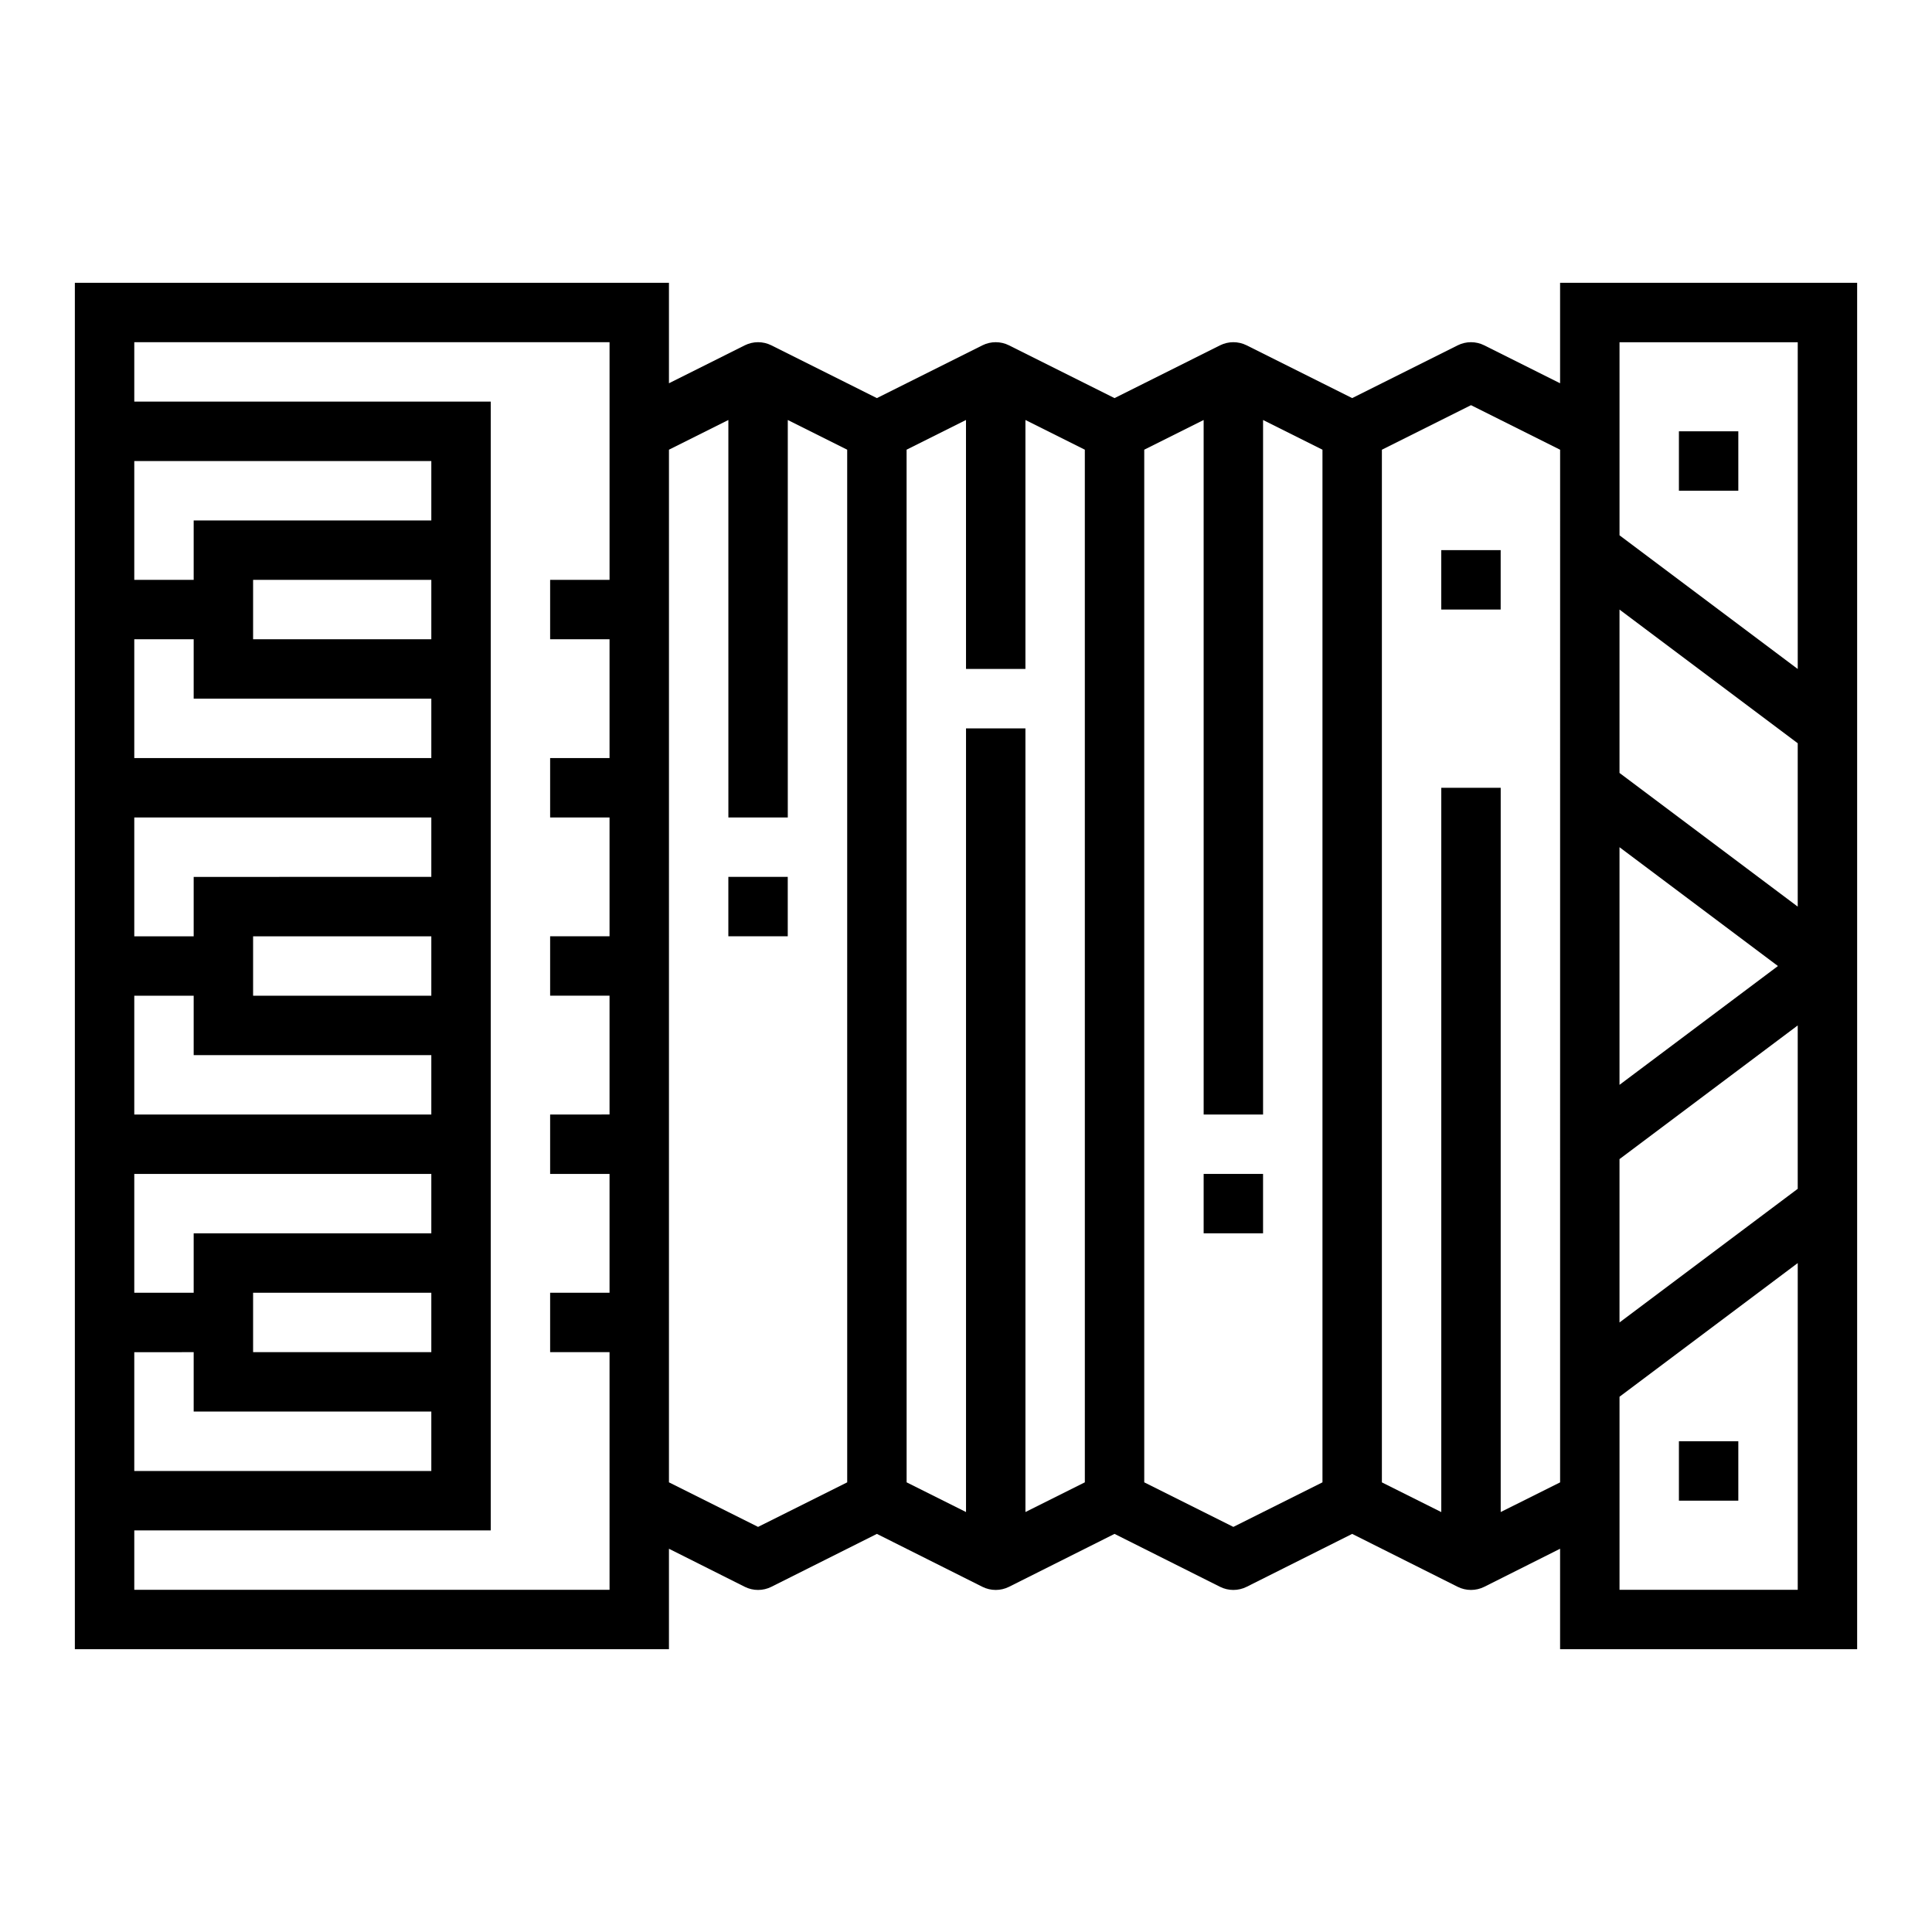 <?xml version="1.0" encoding="UTF-8"?>
<!-- Uploaded to: ICON Repo, www.iconrepo.com, Generator: ICON Repo Mixer Tools -->
<svg fill="#000000" width="800px" height="800px" version="1.1" viewBox="144 144 512 512" xmlns="http://www.w3.org/2000/svg">
 <g>
  <path d="m557.44 245.57-20.098-10.051v-0.004c-2.215-1.105-4.82-1.105-7.035 0l-27.969 13.988-27.969-13.988c-2.219-1.105-4.824-1.105-7.039 0l-27.969 13.988-27.969-13.988c-2.215-1.105-4.824-1.105-7.039 0l-27.969 13.988-27.969-13.988c-2.215-1.105-4.824-1.105-7.039 0l-20.098 10.055v-26.625h-157.44v362.11h157.44v-26.621l20.098 10.09c2.215 1.105 4.824 1.105 7.039 0l27.969-14.027 27.969 14.027c2.215 1.105 4.824 1.105 7.039 0l27.969-14.027 27.969 14.027c2.215 1.105 4.82 1.105 7.039 0l27.969-14.027 27.969 14.027c2.215 1.105 4.82 1.105 7.035 0l20.098-10.09v26.621h78.723v-362.11h-78.723zm15.746 122.95 41.988 31.488-41.988 31.488zm0 82.656 47.23-35.426v43.297l-47.23 35.422zm47.23-66.914-47.23-35.426v-43.293l47.23 35.426zm-440.83-118.08h78.719v15.742h-62.977v15.742l-15.742 0.004zm78.719 47.23h-47.23v-15.742h47.23zm-78.719 0h15.742v15.742h62.977v15.742l-78.719 0.004zm0 47.23h78.719v15.742l-62.977 0.004v15.742h-15.742zm78.719 47.23-47.23 0.004v-15.746h47.23zm-78.719 0.004h15.742v15.742h62.977v15.742l-78.719 0.004zm0 47.23h78.719v15.742l-62.977 0.004v15.742h-15.742zm78.719 47.23-47.23 0.004v-15.746h47.23zm-62.977 0.004v15.742h62.977v15.742l-78.719 0.004v-31.488zm110.21 62.977h-125.95v-15.746h94.465v-299.14h-94.465v-15.742h125.95v62.977h-15.746v15.742h15.742v31.488h-15.742v15.742h15.742v31.488h-15.742v15.742h15.742v31.488l-15.742 0.004v15.742h15.742v31.488h-15.742v15.742h15.742zm39.359-16.672-23.617-11.809 0.004-273.66 15.742-7.871 0.004 105.34h15.742v-105.34l15.742 7.871 0.004 273.66zm39.359-285.47 15.742-7.871 0.008 65.98h15.742v-65.98l15.742 7.871 0.004 273.66-15.742 7.871-0.004-207.68h-15.742v207.68l-15.742-7.871zm86.598 285.47-23.617-11.809v-273.66l15.742-7.871 0.004 184.06h15.742v-184.06l15.742 7.871v273.66zm70.848-3.938v-191.93h-15.746v191.94l-15.742-7.871v-273.66l23.617-11.809 23.617 11.809-0.004 273.66zm31.488 20.613v-51.168l47.23-35.426v86.594zm0-330.62h47.23v86.59l-47.23-35.426z"/>
  <path d="m337.02 376.38h15.742v15.742h-15.742z"/>
  <path d="m462.98 455.1h15.742v15.742h-15.742z"/>
  <path d="m525.95 289.79h15.742v15.742h-15.742z"/>
  <path d="m588.93 258.3h15.742v15.742h-15.742z"/>
  <path d="m588.93 525.95h15.742v15.742h-15.742z"/>
 </g>
</svg>